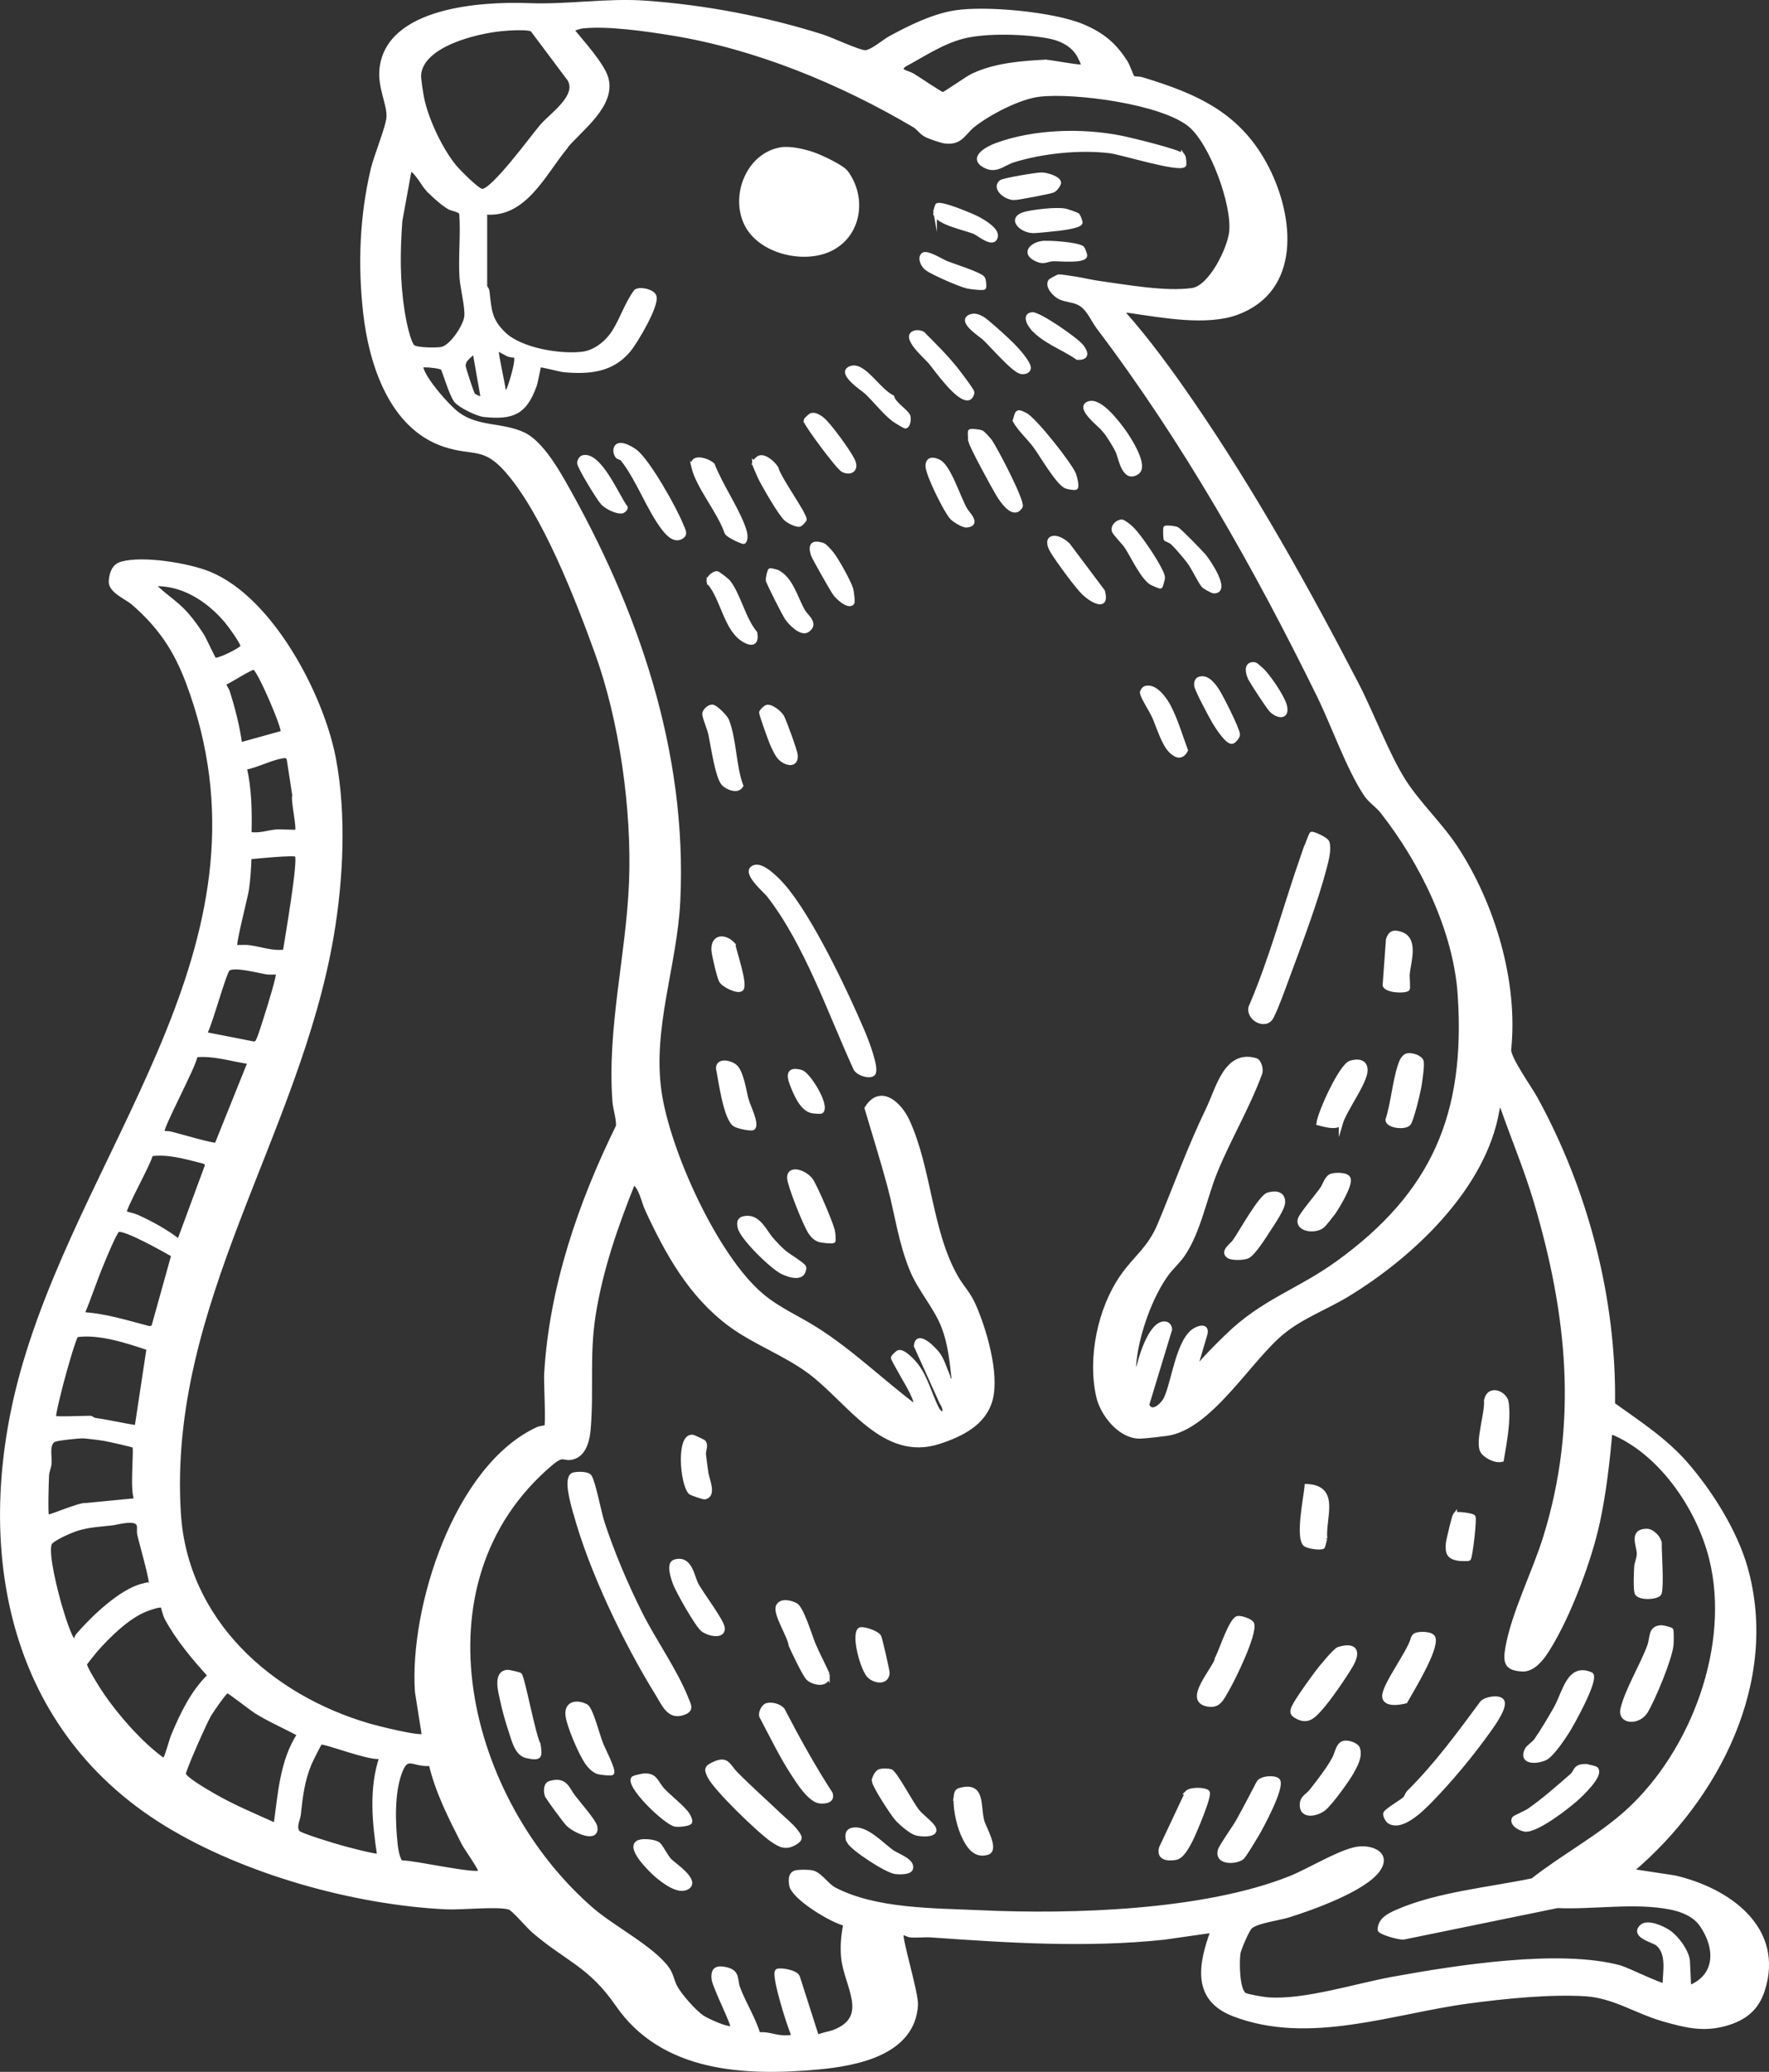 <?xml version="1.0" encoding="UTF-8"?>
<svg id="Layer_2" data-name="Layer 2" xmlns="http://www.w3.org/2000/svg" viewBox="0 0 450.42 527.5">
  <rect x="0" y="0" width="450.42" height="527.5" fill="#333333" stroke="none"/>
  <defs>
    <style>
      .cls-1 {
        fill: #fff;
        stroke: #fff;
        stroke-miterlimit: 10;
      }
    </style>
  </defs>
  <g id="animal">
    <path class="cls-1" d="M198.85,38c2.29-.39,5.88.44,8.12,1.21,1.97.68,7.44,3.21,8.51,4.67,4.83,6.56,3.35,16.16-4.25,19.68-6.86,3.17-17.95.48-21.32-6.69-3.42-7.29.69-17.48,8.94-18.87ZM331.63,218.13c-4.43,12.76-7.89,25.9-13.24,38.33-.69,2.93,3.91,5.42,5.44,2.42,1.36-2.68,2.84-6.92,3.93-9.86,3.18-8.6,7.31-19.46,9.58-28.18.47-1.82,1.21-4.58.67-6.37-.26-.87-3.87-2.47-4.12-2.17-.2.24-1.96,4.99-2.26,5.84h0ZM219.7,262.64c-4.33-10.16-13.33-29.18-20.36-37.18-1.37-1.56-5.06-5.38-7.17-4.75-3.42,1.02,2.68,6.12,3.52,7.2,9.53,12.24,15.56,29.85,21.99,43.94.46,1.46,3.79,2.51,4.69,1.55,1.17-1.24-1.91-8.97-2.67-10.76h0ZM301.25,39.63c-.76-1.06-13.52-4.14-15.79-4.59-9.95-2-22.3-1.67-31.91,1.92-1.9.71-6.37,3.02-3.22,5.04s5.04-.32,7.7-1.15c7.43-2.31,16.91-3.26,24.56-2.34,3.03.37,17.46,4.9,18.92,3.55.12-.11.07-1.97-.26-2.43ZM158.52,117c4.1,5.23,6.65,12.73,10.52,17.68,1.18,1.52,3.05,3.35,4.83,1.79.78-.68,0-1.85-.33-2.7-1.6-4.14-8.45-16.31-11.73-18.84-1.52-1.18-5.17-3.04-5.15-.04,0,.33.31,1.11.55,1.36.26.27.96.3,1.31.74h0ZM314.38,315.97c-.65.95-3.47,2.72-1.5,3.94.88.54,3.89.46,4.82-.01,1.54-.78,4.22-5.07,5.28-6.71,1.04-1.61,3.72-5.49,3.75-7.08.03-2.31-1.89-2.58-3.85-2s-7.01,9.69-8.51,11.87h.01ZM356.79,270.26c-1.69,4.18-2.07,10.45-3.54,14.88.11,1.66,4.68,2.11,5.52.89.76-1.09,2.35-7.66,2.64-9.35.22-1.29.86-5.53.57-6.48-.34-1.1-2.64-1.81-3.73-1.5-.65.18-1.21.94-1.46,1.56ZM176.51,118.82c1.21,5.16,6.67,11.46,8.44,16.74.31.86,4.31,2.61,4.48,2.42.89-1.02.14-3.07-.3-4.2-2.02-5.16-5.58-10.22-7.63-15.44-1.38-1.31-5.69-2.52-4.98.49h0ZM212.09,313.4c-.54-2.26-4.12-10.51-5.36-12.62-1.39-2.36-5.98-3.95-5.81-.81.1,1.95,4.15,12.06,5.38,13.83.59.85,1.27,1.59,2.28,1.92.71.23,3.39.5,3.63.27.13-.12.02-2.04-.11-2.59h-.01ZM188.74,200.02c-1.84-4.96-1.71-11.92-3.64-16.67-.34-.85-2.88-3.46-3.77-3.46s-2.13,1.17-2.01,2.02c.17,1.25,1.2,3.47,1.55,5.07.58,2.73,1.73,10.85,3.31,12.58.88.96,3.7,2.22,4.56.46h0ZM341.39,286.03c1-3.43,6.28-10.4,6.33-13.5.04-2.31-1.9-2.58-3.85-2-2.39.71-7.82,12.55-8.19,15.48,1.66.4,4.43,1.34,5.71.02h0ZM247.08,112.38c.5,1.77,5.7,11.27,6.97,13.41,1.04,1.76,4.05,6.2,5.84,3.19.69-1.17-6.45-14.89-7.84-16.77-.37-.5-1.64-1.91-2.07-2.13-.62-.31-2.8-.5-3-.29-.12.12-.04,2.06.11,2.59h-.01ZM204.75,322.58c-.51-.87-4.03-2.89-5.15-3.87-.96-.85-2.12-2.05-2.98-3.01-1.78-2-3.24-5.7-6.3-5.66-1.88.02-2.43.82-1.98,2.55.69,2.68,8.23,10.07,10.86,11.32,1.37.65,3.88,1.61,5.11.37.2-.2.65-1.35.45-1.7h-.01ZM190.17,280.18c-.63-2.18-1.27-7.49-3.15-8.84-1.23-.88-4.12-1.55-4.23.6.62,3.02,1.84,12.63,4.24,14.38.7.51,4.32,1.31,4.77.88,1.1-1.05-1.2-5.53-1.63-7.02h0ZM273.48,120.75c-1.08-2.64-10.01-13.95-12.39-15.18-2.25-1.16-2.08-.69-2.74,1.54,1.23,2.21,3.48,4.22,5.07,6.32,1.73,2.28,5.97,9.78,8.1,10.48.57.19,2.2.49,2.43.27.36-.36-.16-2.67-.47-3.43ZM336.55,302.77c-1.1,1.54-5.22,6.38-5.6,7.62-.8,2.65,3.87,3.46,5.91,1.68.41-.36,2.26-2.7,2.69-3.3,1.1-1.55,4.35-7,3.88-8.62-.36-1.26-3.3-1.17-4.37-.85-1.34.39-1.77,2.44-2.52,3.47h0ZM281.14,109.49c1.05,1.32,2.77,4.02,3.45,5.54s1.57,7.57,4.97,5.28c2.49-1.68-2.13-8.74-3.37-10.47-1.56-2.16-5.98-8.08-8.9-7.2-3.33,1,2.91,5.69,3.85,6.86h0ZM191.93,117.88c0,.2,1.3,3.19,1.56,3.73,1.01,2.04,5.29,9.52,6.73,10.65.67.52,2.82,1.73,3.58,1.25.26-.17,1.07-1.02,1.09-1.22.1-1.43-6.67-10.66-7.17-13.11-.73-1.19-2.85-3.16-4.31-2.73-.39.11-1.47,1.13-1.49,1.43h.01ZM358.44,247.94c.32-3.13,2.3-8.86-1.74-10.21-1.78-.59-2.74-.36-3.32,1.5l-.84,11.66c.52,1.4,5.08,1.62,5.9.93.23-.19-.08-3.03.01-3.89h-.01ZM180.51,148.36c3.57,4.12,4.26,12.2,9.19,14.8,2.12,1.12,3.02.32,2.63-2.02-2.92-3.43-4.22-9.65-6.81-12.97-.37-.47-2.68-2.25-2.97-2.26-.83-.04-2.65,1.35-2.03,2.46h-.01ZM290.79,176.55c.17,1.03,2.42,4.53,3.05,5.95,1.11,2.5,2.42,7.06,4.36,8.83,1.48,1.35,2.74,1.59,3.77-.3-1.34-3.63-2.53-7.7-4.32-11.13-1-1.92-3.5-5.5-6-4.76-.44.13-.96.81-.86,1.41h0ZM236.78,92.11c1.63,1.97,7.22,10.02,9.88,9.29.44-.12.94-.93.93-1.51,0-.5-3.5-5.08-4.22-5.98-2.54-3.2-5.51-6.1-8.38-9-.6-.35-1.43-.45-2.08-.26-3.34,1,2.98,6.39,3.86,7.46h.01ZM246.07,133.81c3.34-.26.41-2.97-.21-4.02-1.78-3-4.21-11.11-6.85-12.33-1.34-.62-2.72-.79-2.87,1.03-.16,1.96,4.66,11.67,6.2,13.32.57.61,2.84,2.07,3.73,2h0ZM268.04,140.58c1.41,2.26,6.11,8.72,7.87,10.41,1.99,1.92,6.25,4.4,4.94-.45l-8.86-11.82c-3.03-2.92-6.56-2.32-3.95,1.85h0ZM296.13,147.22c.14-1.53-3.97-7.61-5.15-9.21-1.43-1.94-2.88-3.99-5.06-5.16-.78-.42-2.77.88-2.33,2.34.19.62,2.61,3.08,3.21,4,1.65,2.5,4.01,7.75,6.35,9.24.29.18,2.29,1.03,2.37.93.07-.09.59-1.88.61-2.14h0ZM309,150.58c4.04.14-1.25-7.66-2.38-9.03-.77-.94-6.29-6.58-6.9-6.88s-2.82-.49-3-.3c-.1.11-.11,2.64.09,2.92.06.09,1.17.43,1.73.95,1.16,1.09,3.2,3.52,4.18,4.82,1.24,1.64,2.77,5.08,3.74,6.15.2.23,2.22,1.35,2.54,1.37h0ZM195.5,147.73c.14.82,4.11,8.58,4.81,9.63.84,1.26,3.69,4.28,5.33,3.12,2.43-1.71-.35-3.54-1.14-4.92-1.91-3.35-3.06-8.36-6.7-10.04-.08-.04-1.68-.42-1.74-.35-.2.23-.65,2.05-.57,2.56h.01ZM304.6,174.72c.23,1.18,3.74,7.77,4.6,9.21.64,1.07,3.3,5.25,4.56,4.96.45-.1,1.55-1.31,1.46-1.96-.21-1.59-4.13-9.35-5.19-11.02-.93-1.47-2.57-3.73-4.58-3.15-.83.24-1.01,1.13-.85,1.96h0ZM250.58,86.1c1.93,1.78,7.44,8.24,9.38,8.62.8.16,1.79-.08,1.99-.82.28-1-1.71-3.36-2.39-4.19-1.09-1.33-2.88-3.01-4.18-4.21-.95-.88-4.36-3.93-5.19-4.4s-1.84-.96-2.87-.65c-3.58,1.08,2.42,4.87,3.26,5.64h0ZM205.1,107.09c-.05.79,8.24,11.97,9.49,12.61,1.84.94,3.56.02,2.75-2.14-.74-1.98-6.42-9.82-8.16-11.03-.72-.5-1.68-1.13-2.57-.87-.38.11-1.5,1.17-1.51,1.43ZM147.45,117.88c.02,1.03,5,9.17,6,10.22,1,1.05,3.75,2.46,5.1,2.08.2-.06,1.17-.87.63-1.2-2-2.78-6.62-13.71-10.78-12.57-.48.13-.96.89-.95,1.48h0ZM216.73,149.93c-.5-1.75-3.65-7.4-4.86-8.92-.51-.64-1.78-2.15-2.45-2.34-2.51-.73-3.2,0-2.49,2.49.22.77,4.88,8.95,5.61,9.98.7.99,3.42,3.52,4.47,2.42.26-.27-.06-2.89-.27-3.62h0ZM220.61,99.89c2.18,2.07,4.61,5.18,6.87,6.92.44.34,2.83,1.78,3.01,1.78.75.02,1.07-1.76.82-2.61-.37-1.22-3.67-3.12-4.1-4.89-3.04-1.58-5.51-5.7-8.4-7.18-.65-.33-1.37-.47-2.07-.26-3.68,1.1,3.09,5.5,3.88,6.25h0ZM193.78,181.4c-.03.42,2.3,6.95,2.73,7.93.49,1.12,1.33,3.01,2.19,3.8,1.58,1.45,4.15,1.92,3.92-.89-.09-1.06-2.86-8.68-3.46-9.76-.57-1.02-2.8-2.85-3.95-2.51-.38.11-1.4,1.09-1.43,1.43ZM186.74,240.45c-2.1-2.29-5.3-2.22-5.1,1.46.07,1.19,1.37,6.72,1.89,7.74.65,1.27,4.38,3.05,5.27,2.18,1.17-1.14-1.72-9.4-2.07-11.38h.01ZM271.12,53.58c-2.32-.38-7.41.21-9.79.75-4.93,1.12-1.21,4.71,2.08,4.52,1.69-.1,4.27-.38,6.06-.58,1.22-.13,5.5-.7,5.67-1.55.06-.28-.52-1.76-.71-1.95-.24-.23-2.79-1.1-3.31-1.19ZM258.1,50.45c.85.04,9.17-1.55,10.04-1.91.63-.26,1.55-1.58,1.53-2-.05-1.25-3.22-2.1-4.41-2.13-1.31-.03-9.83,1.42-10.41,1.92-1.84,1.56,1.06,4.01,3.25,4.11h0ZM262.55,83.13c2.8,3.66,8.11,5.39,11.79,8,2.5.07,2.42-1.2,1.12-2.92-1.34-1.78-10.9-8.36-12.62-8.22-1.89.16-1.13,2.05-.29,3.15h0ZM238.05,54.26c.5,2.5,7.9,3.9,10.13,4.87,1.06.46,4.72,3.67,5.38,1.2.49-1.83-3.06-3.86-4.38-4.6-1.46-.82-9.77-4.28-10.58-3.46-.07.07-.59,1.8-.55,1.99ZM250.29,70.81c-.68-1-7.57-3.19-9.31-3.87-1.16-.46-5.08-2.97-5.99-2.09s-.07,2.75.97,3.52c1.57,1.16,8.45,4.17,10.38,4.6.83.18,3.93.54,4.23.27.14-.13.06-1.93-.28-2.42h0ZM318.38,172.95c.67,1.2,4.56,7.17,5.29,7.9,1.63,1.64,4.27,2.03,3.52-1.12-.54-2.28-4.56-8.27-6.48-9.71-.67-.5-.99-1.18-2.1-.89-1.54.41-.8,2.77-.22,3.81h0ZM265.27,61.86c-2.45.36-4.75,2.46-1.69,4.05,2.33,1.21,2.82.14,4.65.11,1.6-.03,7.8.6,8.1-.91.05-.26-.56-1.85-.7-1.96-1.18-1-8.6-1.54-10.37-1.28h.01ZM204.03,272.92c-3.15-.94-3.4.6-2.46,3.06s2.5,6.28,5.06,6.92c.54.14,2.37.28,2.56.09,1.62-1.57-3.3-9.52-5.16-10.08h0ZM286.64,15.88c-2.78-4.56-6.15-7.24-11.09-9.29-7.39-3.08-24.62-4.71-32.45-3.44-5.63.91-11.34,3.75-16.33,6.44-1.64.88-4.82,3.68-6.47,3.69-1.64,0-8.64-3.3-10.94-4.03-14.49-4.58-29.68-7.46-44.77-8.57-10.05-.74-20.01,1.01-29.99.62-11.87-.46-36.12.99-37.5,16.49-.4,4.53,1.98,8.84,1.81,11.97-.14,2.6-3.22,9.94-4.03,13.39-2.81,11.97-3.28,24.15-1.93,36.36,1.44,12.97,6.57,29.23,20.19,33.76,7.42,2.47,10.1-.13,16.05,6.72,9.45,10.88,17.85,32.6,22.76,46.17,6.29,17.38,9.44,40.03,8.71,58.46-.74,18.64-5.6,37.02-4.23,55.74.14,1.93.97,4.26.93,6.32-9.66,19.65-17.04,41.14-18.31,63.17-.12,2.06.5,13.04,0,13.47-.09.07-1.48.18-2.19.5-20.82,9.66-32.15,45.61-30.71,66.92l1.76,11.12c-.86.83-11.97-1.99-13.92-2.56-25.11-7.29-46.74-26.55-48.44-54.06-3.29-53.16,30.28-96.32,38.93-146.94,2.45-14.34,3.27-31.07.51-45.35-3.08-16-15.9-40.41-31.62-46.9-5.4-2.23-16.9-4.08-22.36-2.58-2.06.57-2.64,2.43-2.82,4.43-.22,2.57,4.04,4.2,5.7,5.64,6.78,5.91,10.78,11.77,13.95,20.21,24.37,64.93-24.29,114.88-41.53,173.38-13.03,44.21-5.39,92.06,36.08,117.39,20.01,12.22,47.86,19.98,71.21,21.1,3.96.19,13.09-.82,16.11.08,1.01.3,4.79,4.79,6.09,5.9,8.63,7.41,14.41,8.66,21.39,18.77,11.54,16.75,32.41,17.75,51.18,16.02,9.67-.89,24.15-3.62,24.87-15.92.18-3.01-4.33-17.55-3.62-18.28.26-.27,1.57.52,2.13.57,1.79.17,3.6-.12,5.38.01,19.7,1.4,39.56,2.67,59.29.58l12.32-1.76c-3.14,8.58-4.81,17.37,5.39,21.29,19.18,7.37,40.25-.65,59.68-3.27,9.06-1.22,20.89-2.44,29.95-1.85,7.26.47,12.9,4.47,19.92,6.45,5.52,1.56,10.06,2.71,15.75,1.08,4.74-1.36,7.88-3.8,9.42-8.56,5.11-15.8-8.81-25.61-22.49-28.76l-10.92-1.66c21.71-18.36,37.17-48.17,29.08-77.03-2.6-9.29-8.96-19.42-15.29-26.67-5.3-6.07-12.01-10.4-18.51-15.06.37-26.89-6.82-54.43-19.74-77.96-1.45-2.63-6.92-10.25-6.7-12.42,1.78-17.14-4.09-36.84-13.53-51.27-3.84-5.88-9.72-11.41-13.37-17.2-4.15-6.58-8.14-17.23-11.96-24.6-12.66-24.41-26.26-48.77-41.82-71.47-5.42-7.9-11.28-15.97-17.64-23.12.19-.59,1.53-.34,2.06-.26,8.04,1.16,19.21,3.24,26.88.43,15.88-5.82,14.18-24.22,7.74-36.84-6.97-13.65-17.86-18.44-31.86-22.69-.73-.22-2.05-.15-2.33-.35-.18-.12-1.29-3.14-1.77-3.93h-.03ZM143.87,37.56c3.92-4.76,12.51-10.73,10.52-17.71-.99-3.44-6.36-9.33-8.72-12.26.66-.37,2.02-.79,2.73-.86,6.49-.66,16.11.74,22.7,1.81,21.45,3.48,43.06,12.42,61.69,23.42,1.1.65,1.71,1.79,2.96,2.44.93.49,3.96,1.54,4.96,1.65,4,.45,4.66-2.22,7.16-4.18,4.05-3.18,11.73-7.18,16.82-7.75,9.05-1.03,31.28,1.9,38.32,7.75,5.51,4.58,11.24,20.24,10.45,27.24-.49,4.3-5.21,14.03-9.87,14.71-6.7.98-16.58-.8-23.4-1.75-2.34-.32-3.98-.75-6.08-1.11-.71-.12-4.36-.67-4.58-.62-.12.03-2.04,1.06-2.11,1.16-.99,1.4,1.16,3.65,2.48,4.26,1.38.64,3.15.67,4.64,1.36,2.55,1.17,3.5,4.09,5.13,6.25,22.01,29.11,40.04,60.99,56.12,93.73,3.68,7.51,7.53,18.58,11.96,25.2,1.1,1.64,2.93,2.79,4.11,4.28,10.09,12.8,18.7,30.22,19.8,46.74,2.02,30.47-6.68,50.64-31.22,68.31-9.95,7.16-18.89,9.57-28.13,18.62-2.84,2.78-5.67,5.53-8.1,8.68l2.72-9.27c.48-1.84-.86-1.99-2.42-1.22-4.51,2.25-5.66,13.21-7.65,17.53-.83,1.8-3.71,4.36-4.75,1.69l5.84-19.21c-.06-.83-.6-1.55-1.54-1.52-3.66.1-6.34,9.5-6.89,12.61-1.04.03-.68-2.7-.61-3.31.8-6.97,4.04-16.15,8.15-21.82,1.15-1.6,2.9-3.12,4.11-4.88,4.1-5.93,5.62-14.7,8.44-21.53,3.41-8.25,8.18-16.27,11.28-24.74.36-.99-.19-3.09-1.15-3.37-7.6-2.22-9.66,7.26-12.11,12.34-4.93,10.24-8.12,19.31-12.4,29.55-2.6,6.21-6.07,8.23-9.54,13.23-5.74,8.26-8.3,20.76-6.07,30.56,1.04,4.59,5.73,10.45,10.82,10.2,1.71-.08,4.79-.44,6.56-.68,11.09-1.49,20.93-18.7,29.41-25.74,4.93-4.1,11.24-6.39,16.68-9.69,16.38-9.95,34.81-27.25,38.18-46.95.13-.78.36-1.97,1.19-.89,2.82,8.05,6.13,15.92,8.56,24.11,8.51,28.68,11.39,56.43,2.4,85.45-2.71,8.76-8.08,19.33-9.63,28.13-.66,3.76-.25,5.35,3.82,5.56,3.61.18,6.32-4.74,7.94-7.59,4.63-8.18,9.36-20.84,11.33-30.03,1.61-7.52,2.49-15.25,3.16-22.91,12.66,5.01,22.38,19.3,25.62,32.22,5.55,22.11-4.63,49.2-21.13,64.29-7.3,6.67-16.52,11.51-24.31,17.65-10.83,2.27-24.33,3.5-34.55,8.01-2.14.94-4.31,2.04-4.41,4.57-.03.74,5.04,2.21,6.18,2.03l39.11-8.01c9.15.41,19.59-1.42,28.73.37,3.07.6,6.23,1.86,8.04,4.54,3.93,5.8,4.02,12.9-3.21,15.79l-.33-6.86c-.32-2.46-2.78-5.79-4.79-7.2-1.55-1.09-5.56-2.93-7.06-1.42-2.38,2.4,3.06,3.55,4.08,4.4,2.96,2.47,1.83,7.14,1.81,10.48-.42.44-9.7-4.08-11.35-4.53-15.47-4.17-41.7-.02-57.72,2.89-9.56,1.73-22.6,5.96-31.94,5.26-1.07-.08-5.23-.77-5.9-1.18-1.86-1.15-1.88-8.42-1.57-10.51.16-1.08,2.22-5.87,2.96-6.63,1.44-1.5,7.26-2.23,9.63-2.96,5.96-1.84,19.62-6.71,23.04-11.72,2.94-4.31-2.19-6.05-5.86-5.26-4.67,1.01-11.79,5.45-16.6,7.38-21.86,8.73-55.5,9.8-78.84,8.71-11.86-.55-26.74-.33-37.28-5.88-1.74-.92-3.53-3.68-5.37-4.22-.92-.27-3.11-.26-4.1-.12-1.73.24-1.71,1.87-1.49,3.31.48,3.17,10.41,9.19,13.78,9.91-.54,2.83-.84,5.72-.54,8.63.72,7.05,7.23,15.1-2.27,18.79-1.43.55-2.97.66-4.35,1.34l-4.87-15.23c-.44-1.45-4.89-2.02-5.33-1.56-1.05,1.08,3.15,14.34,4.19,16.49-.73.51-2.42.41-3.31.32-1.83-.19-3.59-.96-5.62-.68-1.21-4.1-3.74-7.95-5.18-11.9-.73-1.99.12-4-3.08-4.72-2.37-.53-3.45.04-3.17,2.56.22,1.99,5.28,11.89,4.78,12.32-.9.77-6.64-1.92-7.77-2.72-2.03-1.45-5.57-5.45-6.74-7.64-.76-1.42-.94-3.1-2-4.59-3.67-5.19-13.88-10.46-19.16-15.01-31.89-27.51-46.49-83.15-10.5-113.6,3.38-2.86,3.07-.86,5.6-1.58,3.02-.86,3.79-4.61,4.02-7.38.81-9.68-.34-18.66,1.23-28.74,1.83-11.74,5.77-22.95,10.15-33.91,2,1.45,2.43,4.76,3.48,7.01,5.16,11.13,11.08,21.78,21.13,29.22,6.16,4.56,13.98,7.36,20.3,12.07,9.89,7.36,18.73,22.42,32.88,17.81,5.64-1.84,11.53-4.68,13.17-10.81,1.75-6.54-1.55-17.88-4.34-24.12-1.31-2.92-3.02-4.57-4.41-6.98-6.73-11.73-6.76-27.53-12.37-39.78-2.06-4.5-7.02-8.98-10.5-3.31,1.95,6.65,4.05,13.26,5.84,19.96,1.91,7.18,2.76,14.21,5.69,21.28,2.09,5.04,5.98,9.23,7.96,14.22,1.77,4.47,2.16,9.04,2.7,13.78-1.52.27-1.06-.25-1.47-1.2-.77-1.74-1.32-3.79-2.45-5.37-1.06-1.48-5.44-5.92-5.71-2.12l6.54,14.47c1.64,2.35.17,4.06-1.24,1.24-1.68-3.37-2.72-7.54-4.99-10.6-.8-1.09-3.41-3.95-4.69-3.57-.37.11-1.45,1.15-1.47,1.44-.03.5,4.12,7.34,4.8,8.89.35.81,1.37,2.63.78,3.41-8.53-6.44-16.21-13.96-25.28-19.67-4.56-2.87-9.5-4.97-13.68-8.5-11.74-9.89-23.88-36.8-26.03-51.89-2.32-16.29,4-32.29,4.78-48.5,1.83-37.98-10.73-74.33-29.28-106.82-2.22-3.89-6.06-10.13-10.14-12.04-5.57-2.6-11.75-1.33-16.9-5.27-2.58-1.97-8.11-8.36-9.02-11.36-.32-1.04.14-.86.89-.89.91-.04,3.84.27,4.39.71.35.28,2.13,6.62,3.42,8.28,1.02,1.31,5.46,3.46,7.15,3.64,7.36.77,10.44-.59,12.93-7.49.38-1.06,1.02-4.91,1.18-5.12.21-.27,5.24,1.13,6.28,1.22,6.46.56,12.2.06,16.5-5.11,1.72-2.07,7.26-11.36,6.54-13.71-.4-1.3-3.62-2.08-4.77-1.3-2.34,3.13-3.62,7.33-5.69,10.49-1.68,2.57-4.65,4.99-7.8,5.39-5.67.73-15.81-.92-20.08-5.04-3.68-3.56-3.62-6.07-4.18-10.8-.07-.61-.59-1.11-.59-1.21v-18.88c10,1.01,15-9.95,20.38-16.49l-.05-.06ZM135.5,7.58l9.49,12.68c2.43,4.33-4.54,8.9-7.11,11.9-2.23,2.6-12.56,16.8-15.18,16.42-1.25-.18-5.97-4.97-6.99-6.22-3.56-4.36-7.16-12-8.25-17.52-.22-1.14-.82-4.87-.74-5.81.68-7.67,14.55-10.94,20.83-11.58,1.74-.18,6.67-.54,7.95.13h0ZM266.47,15.67c-6.36.34-12.89.8-18.72,3.5-1.53.71-7.22,4.8-7.68,4.8s-6.52-4.13-7.68-4.8c-1.45-.84-4.03-.99-2.2-2.57,4.81-2.58,9.61-5.85,14.95-7.23,5.88-1.53,16.22-1.23,22.23,0,2.77.56,5.49,1.91,7.07,4.32.32.49,1.6,2.91,1.29,3.21-.34.32-7.96-1.08-9.27-1.21v-.02ZM108.51,47.76c1.33,1.54,4.04,4.01,5.77,5.02,1,.59,2.85.59,3.16,1.64.37,5.35-.26,10.79.05,16.14.15,2.66,1.52,7.77,1.21,10.15s-3.78,7.69-6.29,8.12c-1.41.24-6.29.23-7.24-.56-1.17-.97-2.33-6.98-2.61-8.78-1.25-7.97-1.2-15.28-.61-23.29l2.36-12.92c.83-.94,3.71,3.94,4.19,4.5v-.02ZM129.61,98.84c-.34.88-.07.91-1.32.77-.06-1.48-2.15-10.37-1.8-10.79.11-.13,2.43,1.3,3,1.51s1.65.22,1.76.32c.83.68-1.16,6.93-1.65,8.2h.01ZM120.45,100.43c-.35-.58-2.31-6.49-2.36-7.16-.14-1.82,1.66-2.59,2.71-3.85l2.1,11.99c-.26.26-2.14-.49-2.44-.97h0ZM51.46,161.75c-1.09-1.71-2.75-4.01-4.09-5.5-2.62-2.94-5.76-4.7-8.39-7.49,7.35-.4,13.98,3.88,18.58,9.29.8.94,4.35,5.75,4.18,6.55-.16.71-6.38,3.83-7.13,3.3-.28-.2-2.47-5.07-3.15-6.14h0ZM61.16,189.52c-.6-4.52-1.76-9.02-3.13-13.35-.28-.88-1.16-1.73-.8-2.24,1.14-.43,7.01-4.23,7.53-3.92,1.44.87,7.89,15.94,7.19,16.52l-10.79,3h0ZM70.43,211.67c-2.18.18-4.46,1.09-6.88.62.12-5.64.06-11.27-1.2-16.78,3.01-.54,6.5-2.4,9.42-2.91.76-.13,1.18-.21,1.7.48l1.44,9.35c-.43,1.57,1.32,8.57.64,9.26-.18.18-4.14-.1-5.11-.02h0ZM72.53,242.25c-3.18.46-6.22-.76-9.32-1.15-.79-.1-3.14.07-3.26-.04-.55-.51,2.66-12.61,2.96-14.72.36-2.53.55-5.49.63-8.06,1.73-.19,11.45-1.14,11.99-.6,1.04,1.04-2.54,21.43-3.01,24.57h.01ZM68.06,257.86c-.4,1.24-2.17,7.15-2.68,7.52-.28.2-.54.33-.9.26l-12.32-2.41c1.36-2.12,4.97-15.83,5.96-16.52,1.66-1.16,7.77.59,9.97.9.7.1,2.56-.06,2.66.04.38.37-2.28,8.95-2.69,10.2h0ZM55.13,291.38c-.47.46-10.09-2.45-11.81-2.82-.61-.13-1.87-.09-1.94-.15-.8-.71,8.27-17.21,8.45-19.72,4.65-.46,9.17,1.09,13.73,1.74l-8.42,20.95h0ZM34.78,309.7c-.69-.31-2.86-.79-3-.91-.63-.52,6.48-13.06,6.66-14.92,4.4-.56,8.6.69,12.82,1.75.68.17,1.07.22,1.5.89l-7.19,19.48c-3.29-2.53-7-4.58-10.79-6.29ZM26.09,321.38c.59-1.4,3.15-7.62,3.88-8.14,1.37-.96,12.18,5.21,14.15,6.32l-5.11,18.33-.9.27c-5.64-1.46-11.26-3.27-17.11-3.61,1.84-4.33,3.26-8.85,5.1-13.18h-.01ZM15.88,351.33c.36-1.4,3.09-11.31,3.68-11.39,5.79-.8,12.83,1.55,18.25,3.37l-3.03,20.04c-3.53-.48-6.91-1.36-10.46-1.83-.61-.08-1.14-.57-1.23-.57-1.39,0-8.96.32-9.29,0-.36-.34,1.77-8.43,2.07-9.62h.01ZM34.78,381.92l-12.85,1.24c-1.64-.26-9.56,3.33-9.92,2.96s-.1-9.06-.02-10.51c.05-1.01.54-1.92.64-2.96.17-1.76-.74-5.09,1.17-6.02.75-.37,6.42-.99,7.52-.91,1.43.11,3.94.42,5.34.66,1,.17,7.21,1.54,7.5,1.79.58.5-.78,11.98.63,13.76h0ZM36.43,403.64c-5.69,1.38-12.85,8.31-16.66,12.73-.41.48-.55,1.66-.88,1.51-1.09-.5-3.14-7.38-3.61-8.98-.95-3.3-3.5-12.97-2.62-15.82.37-1.21,5.59-3.4,6.97-3.82,3-.92,5.78-1.05,8.81-1.38,1.52-.17,6.31-1.65,6.86.41.19.71-.02,1.55.12,2.28.35,1.74,3.49,12.54,2.95,12.94-.08.06-1.35,0-1.95.14h0ZM42.32,411.85c2.85,5.36,6.99,10.24,11.04,14.73-4.34,4.23-6.98,9.76-9.29,15.28-.52,1.23-1.56,5.34-2.1,6-.34.41-1.14-.32-1.5-.6-5.56-4.24-12.08-11.83-15.77-17.79-.6-.97-3.2-5.13-3.05-5.81.05-.21,2.2-2.9,2.63-3.39,3.21-3.7,8.33-8.73,12.91-10.47.84-.32,3.64-1.38,4.17-.88.11.11.58,2.19.97,2.92h-.01ZM54.15,456.96c-1.43-.83-7.05-4.04-7.32-5.28-.17-.8,5.46-13.37,6.43-15.02.55-.94,4.08-6.09,4.6-6.11.45-.02,6.06,4.44,7.31,5.22,3.5,2.19,7.36,3.82,10.98,5.8-4.44,6.81-4.88,15.21-5.99,23.08-5.37-2.43-10.89-4.7-16-7.68h0ZM96.52,472.43c-.4.39-8.24-1.71-9.6-2.09-1.69-.47-10.61-3.13-11.1-3.88-.95-1.44.15-3.21.29-4.56.47-4.53.96-8.56,2.73-12.85.31-.75,2.51-5.17,2.75-5.35.72-.52,13.11,4.46,15.53,3.55-2.75,8.14-1.85,16.81-.6,25.17h0ZM117.99,469.25c.42.99,4.76,6.97,4.31,7.38-1.2,1.07-17.16-2.57-20.01-2.47-.92-.25-1.41-3.37-1.53-4.47-.59-5.5-.85-12.87.99-18.11,1.89-5.38,3.22-2.03,7.91-2.48,1.68,7.15,5.02,13.66,8.32,20.15h.01ZM146.43,385.06c3.97,14.73,12.87,33.21,20.92,46.21,1.69,2.73,2.95,6.1,6.52,4.93,2.49-.81,1.63-2,.86-3.92-2.78-6.98-8.34-14.8-11.8-21.77-3.62-7.29-6.96-15.12-9.5-22.87-.81-2.47-2.28-10.32-3.26-11.73-.57-.82-3.2-.79-4.15-.51-2.3.66-.09,7.85.39,9.66h.02ZM377.35,433.47c-5.84,7.89-11.65,15.85-18.62,22.76-.52.52-.67,1.31-1.03,1.65-1.02.97-4.39,2.79-4.97,3.75-.28.46.53,1.87.91,2.13,3.23,2.17,8.46-3.11,10.6-5.31,5.24-5.37,10.5-11.73,14.86-17.84.9-1.26,4.63-6.35,3.29-7.7-.97-.97-4.04-.46-5.04.56ZM187.31,451.47c-1.94-1.98-2.11-4.15-5.85-2.28-1.73.87-1.64,1.38-.88,3.01,1.48,3.17,12.86,14.16,16.06,16.31,1.98,1.33,3.38,2.07,5.59.84,1.94-1.08,1.6-1.66.39-3.22-1.14-1.48-3.09-3.04-4.38-4.28-3.59-3.44-7.39-6.78-10.93-10.37h0ZM193.87,437.07c2.56,4.79,4.93,9.77,7.89,14.34,1.45,2.23,4.45,7.1,7.13,7.27,1.46.09,3.2-.21,2.63-2.05-4.47-6.89-8.43-14.07-12.22-21.36-.89-1.01-2.84-1.54-4.12-1.14-.83.26-1.75,2.08-1.32,2.94h0ZM396.12,434.86c-1.37,2.42-3.45,5.95-5.01,8.17-.6.86-2.03,1.72-2.38,2.41-1.67,3.32,2.34,3.3,4.67,2.27,1.7-.75,4.62-5.13,5.72-6.87,1.25-1.96,7.47-13.14,6.07-14.55-5.76-2.62-6.83,4.61-9.07,8.56h0ZM422.93,414.28c-2.92.19-2.22,2.61-3.03,4.81-1.83,4.94-5.68,11.26-6.8,15.99-.83,3.5,4.15,3.75,6.02.61s6.14-13.32,6.49-16.88c.07-.69.11-3.61-.07-3.86-.12-.17-2.11-.7-2.61-.67h0ZM310.02,421.9c-.69,3.12-8.36,10.84-2.7,12.06,3,.65,3.76-1.42,5.09-3.67,1.65-2.8,7.22-14.21,6.44-16.84-.24-.81-2.97-1.72-3.76-1.5-1.66.45-4.14,8.02-5.08,9.95h.01ZM320.41,453.86c-1.71,3.26-3.42,6.55-5.21,9.78-.89,1.6-4.28,6.31-4.6,7.4-1.02,3.51,4.42,3.14,5.76,1.85.57-.55,3-4.6,3.63-5.66,1.24-2.08,6.69-12.19,5.45-13.93-.62-.87-4.27-.8-5.04.56h0ZM129.2,425.64c-3.31.25-1.79,5.24-1.34,7.36.49,2.34,1.31,5.26,2.07,7.52.77,2.28,1.55,6.05,4.17,6.61,3.55.76,3.51.16,3.04-3.04-1.26-2.19-4.03-17.16-4.76-17.72-.21-.16-2.77-.76-3.18-.73h0ZM335.4,425.7c-1.5,2-4.46,6.1-5.63,8.16-.52.92-1.26,2.15-.1,2.92,3.06,2.02,4.62.44,6.6-1.8,2.25-2.54,5.95-7.91,7.7-10.88,2.07-3.5,1.29-5.62-3.11-4.31-.95.28-4.62,4.79-5.47,5.92h0ZM403.72,449.61c-2.83-.03-2.37,1.43-3.57,2.47-3.44,2.98-7.14,6.29-10.91,8.88-.64.44-3.63,1.78-3.74,1.95-.96,1.47,1.88,3.03,3.19,2.95,3.15-.2,10.13-5.58,12.64-7.8,1.21-1.08,6.68-6.15,5.06-7.76-.15-.15-2.21-.67-2.66-.68h-.01ZM210.75,426.25c-1.16-2.57-2.56-5.17-3.64-7.76-.84-2.03-2.93-9.06-4.5-9.89-1.34-.7-3.71-1.27-4.52.29-.96,1.85,2.95,7.61,3.21,10.01.7,1.57,3.54,7.59,4.45,8.44,1.42,1.33,5.32,2.01,5-1.09ZM339.6,447.88c-1.5,2.66-3.81,5.63-5.72,8.07-1.02,1.31-2.42,1.6-2.44,3.59-.04,3.21,3.87,2.45,5.75.91,1.63-1.34,5.89-7.19,7-9.19.98-1.77,2.25-3.97,1.61-6.03-.34-1.1-2.64-1.81-3.73-1.5-1.47.41-1.76,2.89-2.47,4.15h0ZM359.73,417.06c-.77,3.45-7.53,12.14-7.3,14.91.18,2.23,3.89,1.63,5.46,1.23,1.67-2.98,7.98-13.22,7.13-16.16-.36-1.24-3.34-1.19-4.39-.88-.45.14-.72.48-.9.89h0ZM302.24,456.37l-6.62,14.07c-.75,2.71,1.66,2.97,3.8,2.59,1.59-.28,3.06-3.1,3.81-4.58.81-1.58,5.03-11.44,4.26-12.2s-4.37-.8-5.27.11h.02ZM222.49,453.45c.15,1.34,4.74,8.41,5.9,9.69,1.01,1.11,3.4,3.18,4.76,3.63,1.47.49,5.9.61,4.54-1.54-.8-1.27-3.04-2.82-4.16-4.23-1.4-1.76-5.64-9.74-6.72-10.06-.74-.22-2.1-.24-2.83-.02s-1.56,1.81-1.48,2.53h0ZM153,443.82c-.73-1.92-2.52-8.81-3.73-9.45-2.31-1.21-5.14-.87-4.79,2.36.3,2.7,3.3,9.59,4.87,11.93.65.97,1.76,2.16,2.87,2.52.71.23,3.39.5,3.63.26.65-.62-2.35-6.3-2.86-7.63h0ZM171.74,402.91c.74,2.11,5.65,10.78,7.17,12.02,1.27,1.03,5.19,2.07,5.15-.32-.03-1.81-5.52-8.88-6.74-11.28-1.07-2.1-1.57-6.94-5.52-5.78-1.74.51-.51,4.09-.06,5.36h0ZM243.36,457.13c-.37,2.66.61,7.22,1.69,9.72,1.19,2.73,2.91,5.91,6.34,4.91,2.64-.77-.81-6.36-1.28-8.17-1.01-3.86.36-9.64-5.78-7.87-.71.2-.89.76-.98,1.42h0ZM422.6,393.01c0-1.31-1.8-3.29-3.3-3.29-4.09,0-2.14,3.68-2.05,5.69.06,1.33-.6,2.36-.66,3.57-.07,1.52-.26,5.35.09,6.54.45,1.56,5.6,1.32,5.93.07.57-2.15,0-9.7,0-12.59h-.01ZM383.64,357.04c-.33-2.28-4.49-4.27-5.29-.48.29,3.06-2.21,10.39-1.02,12.78.71,1.42,3.46,2.79,5.07,2.36.75-4.44,1.88-10.2,1.23-14.66h0ZM337.45,391.79c-.52-5.32,3.41-13.13-4.77-13.47-.22,2.7-2.52,13.62-.22,15.02.77.47,3.79.92,4.36.51.16-.11.44-1.63.63-2.07h0ZM139.19,457.04c.2.68,4.51,6.46,5.28,7.3,1.7,1.85,7.88,4.59,7.11.7-.26-1.34-4.44-6.11-5.58-7.62-1.57-2.08-2.01-4.65-5.96-3.5-1.21.35-1.15,2.13-.86,3.12h.01ZM175.07,461.92c-1.22-1.82-4.63-4.4-6.33-6.25s-1.73-3.82-4.78-3.65c-.44.02-2.59.55-2.69.65-1.83,1.79,8.08,11.33,10.59,11.88.83.18,3.29-.07,3.78-.51.4-.35-.21-1.58-.57-2.12h0ZM176.44,365.8c-3.86-.65-2.8,12.13-.68,14.2.24.24,3.4,1.31,3.7,1.25,2.58-.56.65-4.49.41-6.26-.2-1.49-.49-3.4-.62-4.82-.08-.89.76-2.27-.13-3.13-.11-.1-2.51-1.21-2.68-1.24h0ZM162.82,468.91c-3.55,1.12,3.03,7.47,4.41,8.63,1.78,1.49,5.57,4.44,7.83,3,2.77-1.76-3.51-5.81-4.53-6.9s-2-3.28-2.82-4.07-3.82-1.01-4.89-.67h0ZM216.09,468.85c.95,1.84,9.71,7.59,11.97,7.8.99.09,3.61.21,3.92-.92.56-2.02-3.48-3.32-4.76-4.22-2.76-1.93-6.96-6.7-10.45-5.6-1.24.39-1.2,1.92-.68,2.94h0ZM221.46,426.91c1.63,1.3,4.35,1.54,4.56-.94.04-.5-1.85-8.74-2.13-9.28-.59-1.1-4.49-2.35-5.06-1.77-1.62,1.63.85,10.57,2.63,11.99ZM370.48,385.55c-.25.29-1.79,6.64-1.85,7.45-.17,2.41.19,3.47,2.73,3.89.54.09,2.54.12,2.65-.01.45-.54,1.57-10.16,1.18-10.7-.33-.47-4.44-.95-4.71-.62h0Z"/>
  </g>
</svg>